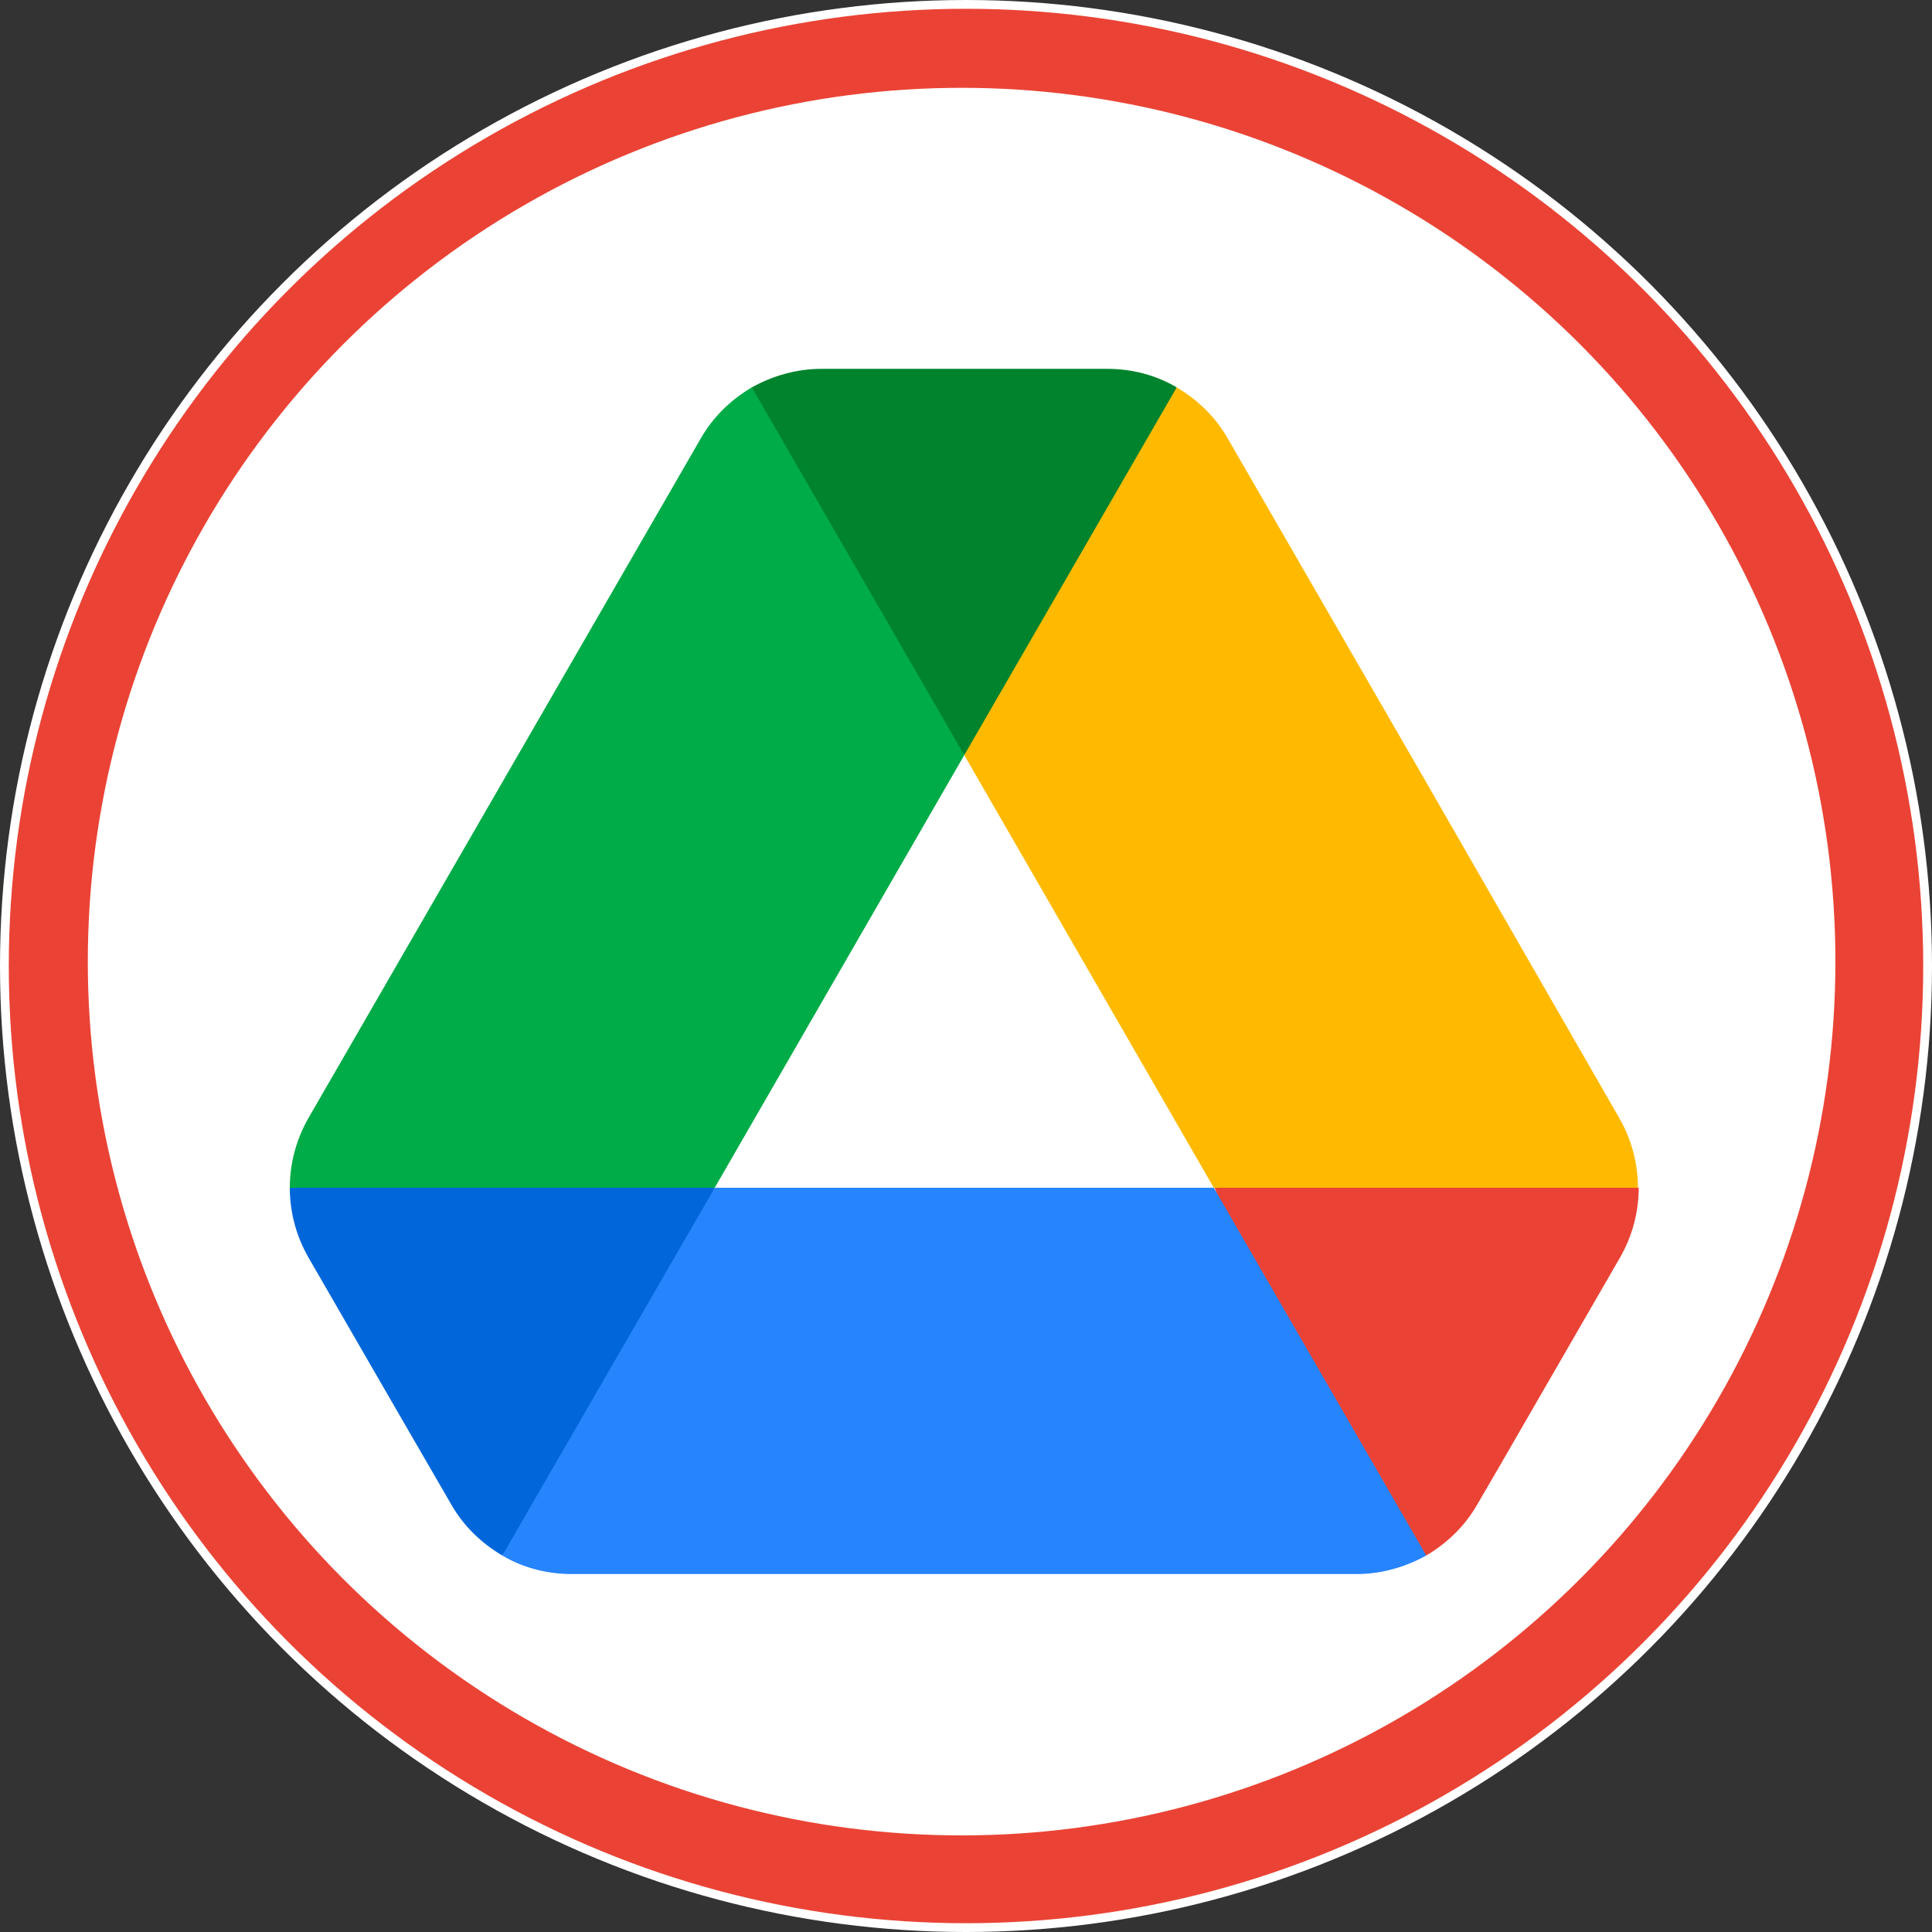 <svg width="220" height="220" viewBox="0 0 220 220" fill="none" xmlns="http://www.w3.org/2000/svg">
<rect x="0" y="0" width="220" height="220" fill="#333333" stroke="none"/>
<circle cx="110" cy="110" r="109.5" fill="#EA4335" stroke="white"/>
<circle cx="109.5" cy="109.5" r="99" fill="white" stroke="white"/>
<g clip-path="url(#clip0_785_5916)">
<path d="M44.614 159.621L51.388 171.321C52.795 173.785 54.818 175.72 57.194 177.128C63.997 168.492 68.733 161.864 71.401 157.246C74.109 152.559 77.438 145.228 81.386 135.252C70.745 133.852 62.681 133.151 57.194 133.151C51.928 133.151 43.864 133.852 33.001 135.252C33.001 137.98 33.705 140.707 35.112 143.17L44.614 159.621Z" fill="#0066DA"/>
<path d="M162.409 177.128C164.785 175.72 166.808 173.785 168.216 171.321L171.031 166.483L184.491 143.17C185.898 140.707 186.602 137.98 186.602 135.252C175.676 133.852 167.627 133.151 162.453 133.151C156.894 133.151 148.844 133.852 138.305 135.252C142.207 145.282 145.491 152.613 148.158 157.246C150.848 161.919 155.598 168.546 162.409 177.128Z" fill="#EA4335"/>
<path d="M109.801 85.987C117.673 76.48 123.098 69.149 126.076 63.994C128.474 59.843 131.113 53.216 133.994 44.112C131.618 42.704 128.891 42.001 126.076 42.001H93.526C90.711 42.001 87.984 42.792 85.608 44.112C89.272 54.553 92.381 61.984 94.935 66.404C97.757 71.29 102.713 77.817 109.801 85.987Z" fill="#00832D"/>
<path d="M138.217 135.252H81.386L57.193 177.128C59.569 178.535 62.296 179.239 65.111 179.239H154.492C157.307 179.239 160.034 178.447 162.41 177.128L138.217 135.252Z" fill="#2684FC"/>
<path d="M109.802 85.987L85.609 44.111C83.234 45.519 81.21 47.454 79.803 49.918L35.112 127.334C33.705 129.797 33.001 132.525 33.001 135.252H81.386L109.802 85.987Z" fill="#00AC47"/>
<path d="M162.146 88.626L139.801 49.918C138.393 47.455 136.37 45.519 133.994 44.112L109.802 85.987L138.217 135.252H186.515C186.515 132.525 185.811 129.798 184.403 127.335L162.146 88.626Z" fill="#FFBA00"/>
</g>
<defs>
<clipPath id="clip0_785_5916">
<rect width="153.6" height="137.4" fill="white" transform="translate(33 42)"/>
</clipPath>
</defs>
</svg>
